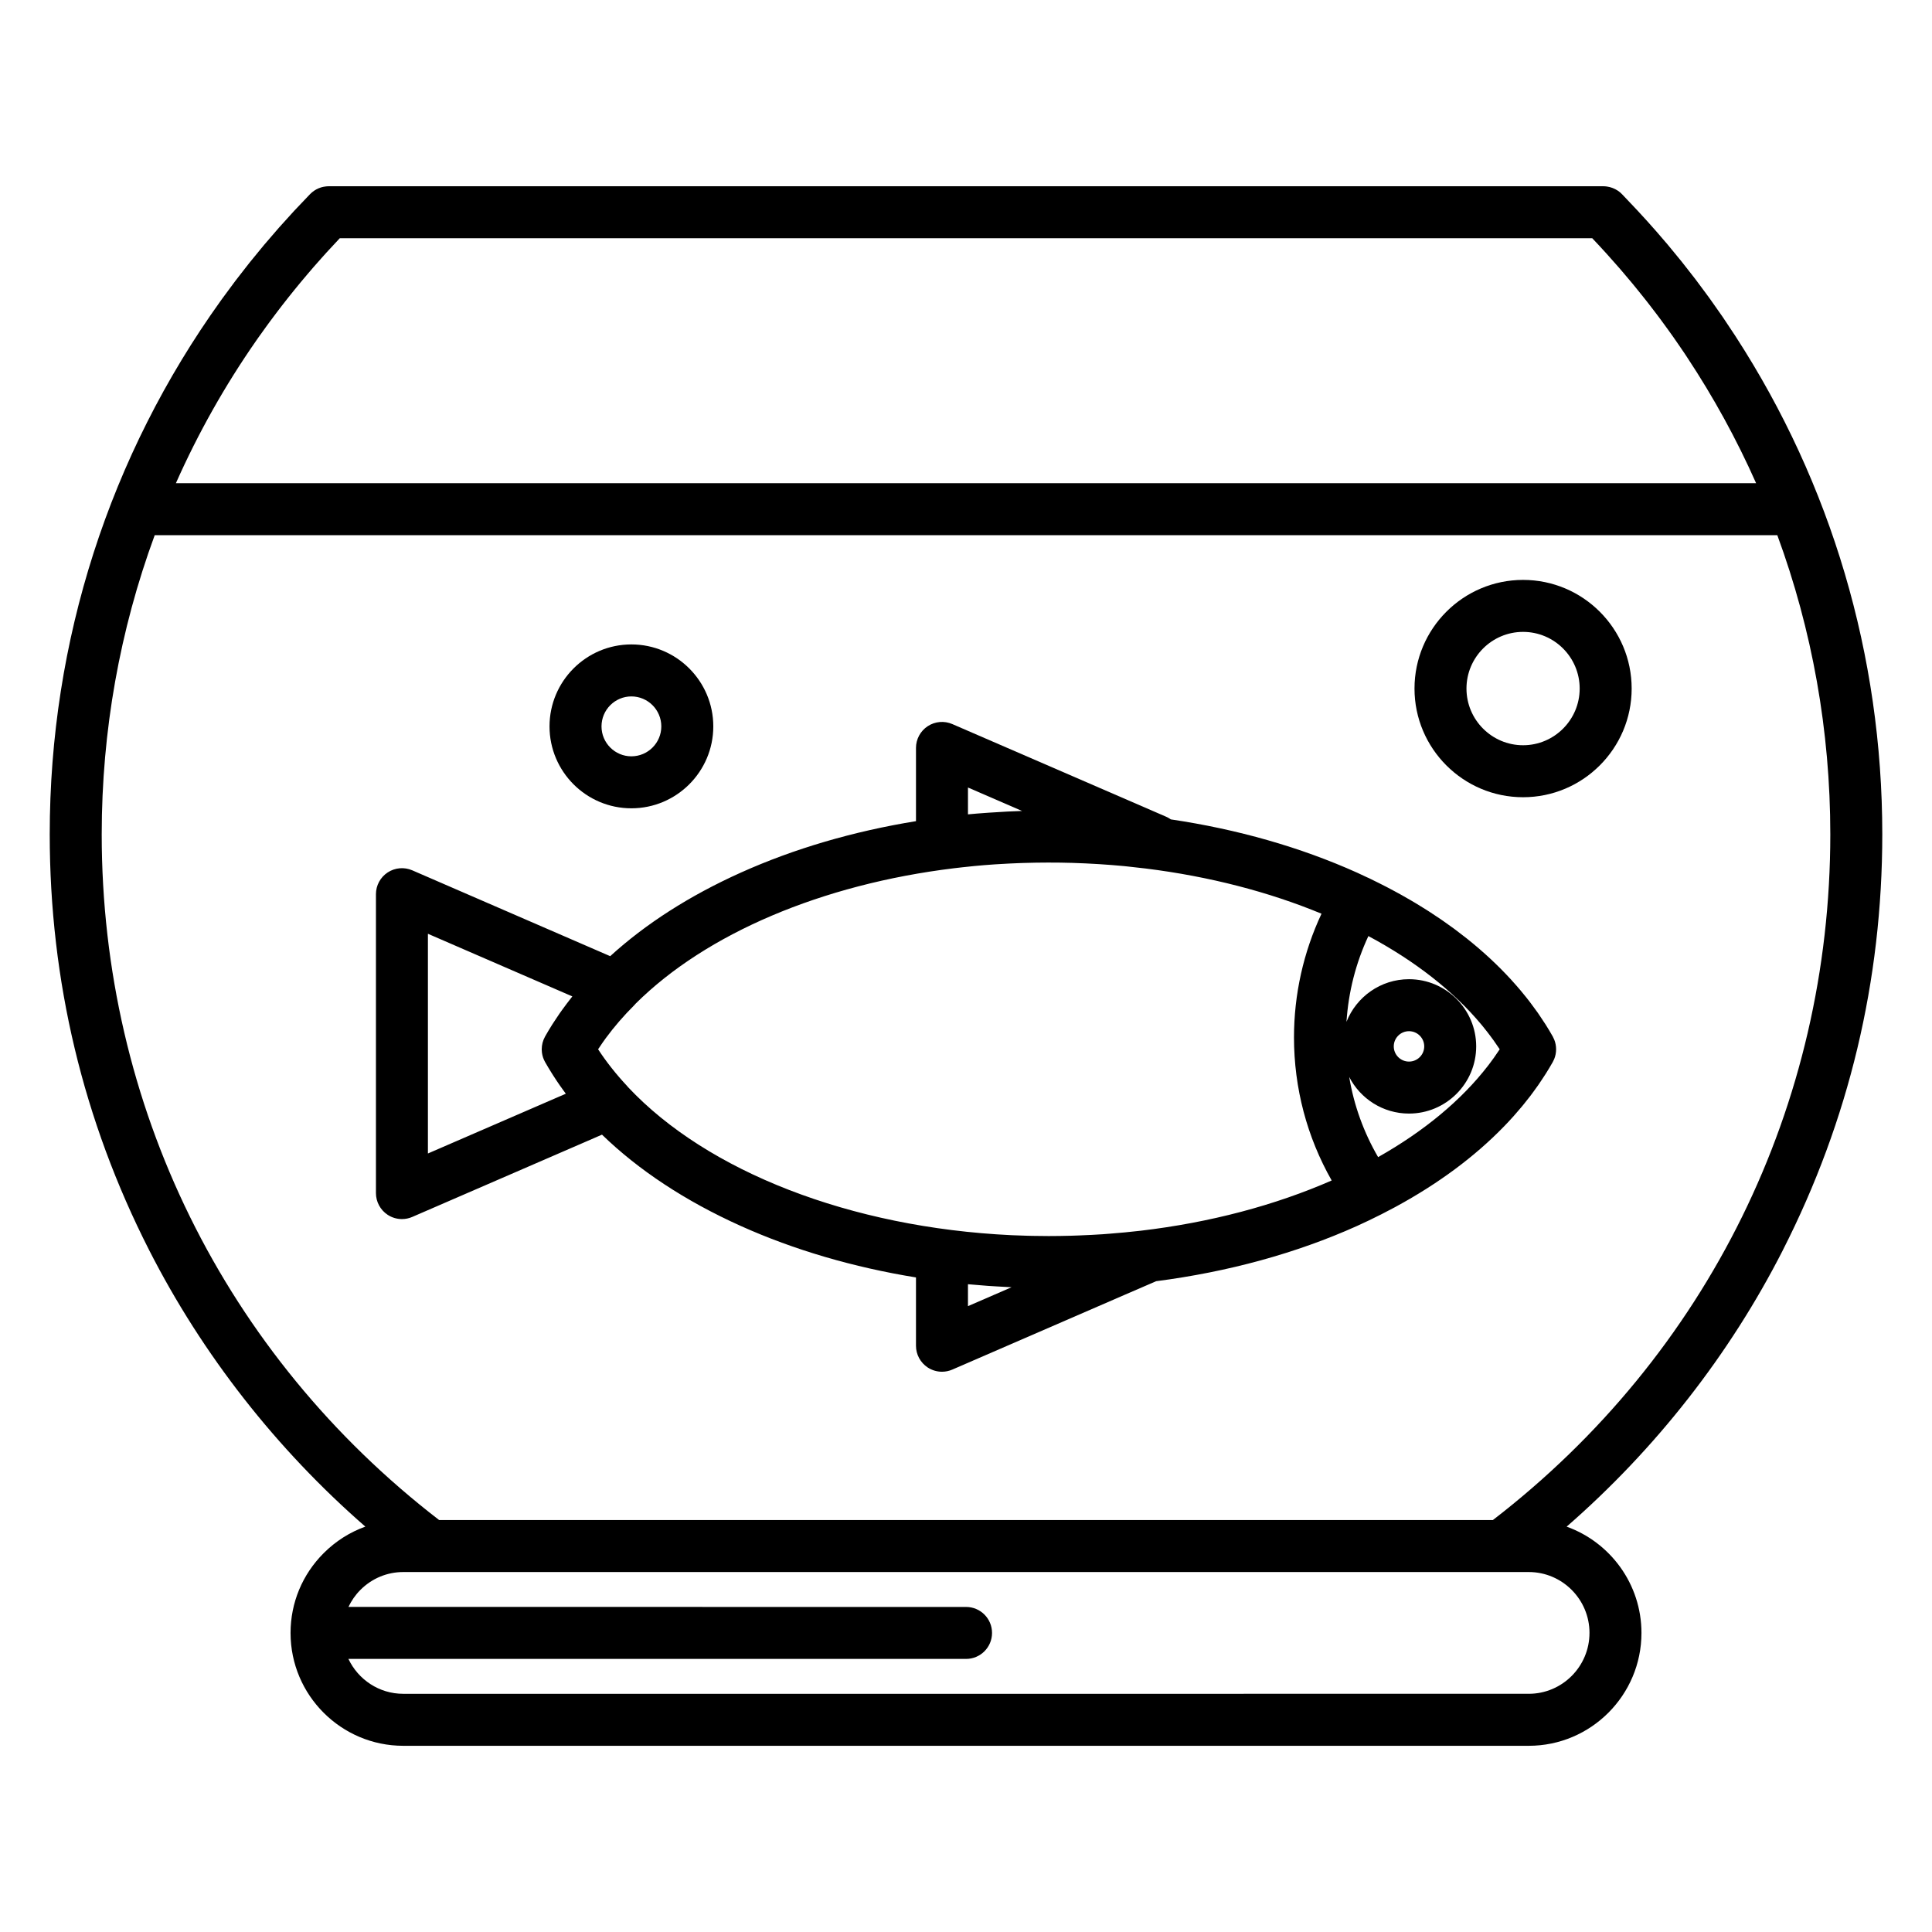 <?xml version="1.0" encoding="UTF-8"?>
<!-- Uploaded to: SVG Repo, www.svgrepo.com, Generator: SVG Repo Mixer Tools -->
<svg fill="#000000" width="800px" height="800px" version="1.1" viewBox="144 144 512 512" xmlns="http://www.w3.org/2000/svg">
 <g>
  <path d="m616.49 475.27c17.477-34.32 26.336-71.391 26.336-110.18 0-47.422-13.57-92.902-38.832-131.88-0.031-0.047-0.059-0.094-0.09-0.145-0.914-1.406-1.848-2.805-2.789-4.191-0.215-0.316-0.426-0.641-0.641-0.957-0.758-1.105-1.531-2.195-2.309-3.289-0.406-0.574-0.805-1.152-1.219-1.723-0.598-0.828-1.211-1.641-1.82-2.461-0.598-0.805-1.188-1.613-1.793-2.41-0.438-0.574-0.891-1.141-1.336-1.715-0.785-1.012-1.57-2.027-2.371-3.027-0.281-0.348-0.57-0.695-0.855-1.043-0.973-1.199-1.949-2.394-2.941-3.578-0.137-0.16-0.277-0.316-0.414-0.477-3.227-3.812-6.59-7.531-10.07-11.16-0.508-0.531-1.004-1.07-1.52-1.598-0.062-0.062-0.133-0.121-0.195-0.184-0.102-0.098-0.203-0.199-0.312-0.289-0.055-0.043-0.109-0.082-0.164-0.125-0.125-0.098-0.25-0.199-0.383-0.289l-0.059-0.035c-0.855-0.57-1.832-0.938-2.856-1.082-0.316-0.047-0.637-0.074-0.965-0.074h-337.78c-0.301 0-0.598 0.027-0.891 0.066-0.391 0.051-0.77 0.125-1.145 0.242-0.066 0.02-0.133 0.051-0.199 0.074-0.148 0.051-0.297 0.102-0.441 0.16-0.84 0.355-1.609 0.875-2.258 1.539-0.184 0.188-0.355 0.379-0.539 0.566-1.227 1.27-2.445 2.543-3.644 3.832-0.254 0.277-0.504 0.559-0.758 0.836-1.113 1.211-2.219 2.422-3.305 3.652-0.309 0.352-0.609 0.707-0.914 1.059-1.02 1.168-2.031 2.336-3.027 3.516-0.312 0.371-0.613 0.746-0.922 1.121-0.98 1.18-1.957 2.359-2.91 3.555-0.27 0.34-0.535 0.684-0.801 1.023-0.984 1.246-1.969 2.5-2.926 3.762-0.199 0.262-0.391 0.527-0.586 0.789-1.027 1.363-2.043 2.734-3.043 4.117-0.105 0.145-0.207 0.293-0.312 0.438-29.418 41.004-45.312 90.059-45.312 141.39 0 38.785 8.859 75.855 26.336 110.18 14.121 27.73 33.766 52.785 57.305 73.297-4.109 1.473-7.879 3.856-11.062 7.047-5.641 5.652-8.746 13.141-8.758 21.09 0 0.012-0.004 0.023-0.004 0.035s0.004 0.023 0.004 0.039c0.02 16.473 13.41 29.871 29.867 29.871h298.27c16.469 0 29.867-13.418 29.867-29.91 0-12.965-8.285-24.027-19.828-28.168 23.543-20.504 43.195-45.562 57.316-73.297zm-50.531-268.14c1.234 1.297 2.445 2.606 3.644 3.926 0.23 0.25 0.453 0.508 0.68 0.762 0.961 1.066 1.91 2.137 2.848 3.215 0.297 0.344 0.59 0.688 0.883 1.031 0.855 0.996 1.703 2 2.539 3.008 0.328 0.395 0.648 0.793 0.973 1.188 0.785 0.961 1.566 1.93 2.336 2.902 0.348 0.441 0.695 0.883 1.043 1.328 0.719 0.922 1.43 1.852 2.133 2.785 0.379 0.5 0.758 1.004 1.129 1.508 0.633 0.852 1.254 1.711 1.875 2.57 0.43 0.598 0.863 1.195 1.285 1.793 0.5 0.707 0.988 1.418 1.477 2.133 0.527 0.762 1.055 1.523 1.57 2.297 0.242 0.363 0.48 0.734 0.723 1.098 6.996 10.566 13.109 21.707 18.289 33.375l-418.77 0.004c5.898-13.281 13.004-25.891 21.262-37.75 0.176-0.254 0.352-0.512 0.531-0.762 0.684-0.973 1.379-1.941 2.082-2.902 0.34-0.465 0.676-0.934 1.016-1.395 0.621-0.84 1.25-1.676 1.879-2.508 0.438-0.574 0.875-1.148 1.32-1.723 0.586-0.754 1.172-1.508 1.766-2.254 0.508-0.637 1.02-1.273 1.535-1.91 0.562-0.691 1.125-1.383 1.695-2.07 0.57-0.688 1.148-1.367 1.73-2.051 0.539-0.633 1.074-1.27 1.621-1.895 0.66-0.758 1.332-1.508 2-2.262 0.484-0.543 0.965-1.09 1.457-1.629 1.09-1.199 2.191-2.387 3.312-3.566 0.074-0.078 0.148-0.16 0.223-0.238l331.91-0.004zm-0.73 369.61c0 8.895-7.219 16.133-16.094 16.133l-298.27 0.004c-6.414 0-11.945-3.789-14.531-9.246h163.68c3.805 0 6.887-3.082 6.887-6.887s-3.082-6.887-6.887-6.887l-163.67-0.004c0.785-1.645 1.836-3.176 3.164-4.508 3.051-3.055 7.086-4.738 11.359-4.738h298.27c8.871 0 16.094 7.238 16.094 16.133zm-25.602-29.91h-279.25c-56.859-43.809-89.422-109.91-89.422-181.73 0-27.441 4.82-54.191 14.043-79.266h430.01c9.223 25.07 14.043 51.824 14.043 79.266-0.004 71.824-32.566 137.93-89.426 181.73z"/>
  <path d="m555.6 418.9c-0.039-0.07-0.066-0.148-0.105-0.219v-0.004c-0.602-1.066-1.238-2.125-1.898-3.172-0.391-0.617-0.809-1.227-1.219-1.836-0.281-0.418-0.551-0.844-0.84-1.258-0.527-0.754-1.082-1.492-1.637-2.234-0.195-0.262-0.383-0.527-0.582-0.785-0.625-0.816-1.281-1.617-1.945-2.418-0.145-0.176-0.285-0.355-0.434-0.531-0.711-0.844-1.445-1.676-2.195-2.504-0.113-0.125-0.227-0.258-0.34-0.383-0.781-0.852-1.586-1.691-2.406-2.523-0.098-0.098-0.191-0.199-0.289-0.297-0.84-0.844-1.703-1.672-2.582-2.496-0.094-0.086-0.184-0.176-0.281-0.266-0.883-0.82-1.789-1.629-2.719-2.43-0.102-0.09-0.207-0.18-0.309-0.27-0.918-0.789-1.855-1.562-2.812-2.332-0.129-0.105-0.258-0.207-0.391-0.312-0.934-0.742-1.891-1.477-2.859-2.199-0.172-0.129-0.344-0.258-0.52-0.387-0.938-0.691-1.891-1.371-2.863-2.043-0.23-0.16-0.465-0.32-0.699-0.48-0.922-0.629-1.863-1.254-2.812-1.867-0.312-0.199-0.625-0.402-0.938-0.598-0.891-0.562-1.793-1.121-2.707-1.672-0.41-0.246-0.828-0.492-1.242-0.734-0.84-0.492-1.684-0.98-2.543-1.457-0.531-0.297-1.074-0.59-1.613-0.883-0.766-0.414-1.535-0.828-2.316-1.234-0.676-0.352-1.363-0.695-2.047-1.039-0.676-0.336-1.348-0.676-2.035-1.004-0.246-0.117-0.484-0.246-0.734-0.363-0.125-0.059-0.254-0.109-0.383-0.16-0.875-0.414-1.738-0.832-2.629-1.23-15.027-6.762-31.746-11.52-49.398-14.133-0.383-0.27-0.789-0.512-1.227-0.699l-56.676-24.559c-2.129-0.922-4.578-0.711-6.519 0.562-1.941 1.273-3.109 3.438-3.109 5.758v19.406c-16.578 2.691-32.289 7.277-46.48 13.664-13.574 6.109-25.203 13.582-34.555 22.117l-52.453-22.75c-2.129-0.922-4.582-0.711-6.519 0.562-1.941 1.273-3.109 3.438-3.109 5.758v79.215c0 2.32 1.168 4.484 3.109 5.758 1.141 0.75 2.457 1.129 3.781 1.129 0.93 0 1.863-0.188 2.738-0.57l45.703-19.816 4.574-1.988c9.695 9.398 22.078 17.582 36.73 24.176 14.191 6.387 29.902 10.973 46.48 13.664v18.102c0 2.32 1.168 4.484 3.109 5.758 1.141 0.746 2.457 1.129 3.781 1.129 0.93 0 1.863-0.188 2.742-0.57l45.668-19.812 8.355-3.613c19.078-2.465 37.152-7.402 53.273-14.656 2.137-0.961 4.207-1.969 6.246-2.996 0.02-0.012 0.035-0.016 0.055-0.023 0.086-0.043 0.168-0.09 0.254-0.133 1.191-0.602 2.363-1.215 3.519-1.84 0.055-0.031 0.109-0.062 0.168-0.094 11.273-6.117 20.902-13.27 28.641-21.25 0.031-0.031 0.059-0.062 0.09-0.09 0.797-0.82 1.57-1.652 2.32-2.488 0.117-0.133 0.234-0.266 0.352-0.395 0.676-0.762 1.34-1.527 1.984-2.305 0.191-0.23 0.379-0.469 0.57-0.699 0.566-0.695 1.125-1.395 1.664-2.102 0.266-0.348 0.52-0.703 0.781-1.055 0.453-0.613 0.906-1.227 1.336-1.848 0.359-0.516 0.699-1.039 1.043-1.562 0.316-0.477 0.641-0.953 0.945-1.438 0.645-1.023 1.266-2.055 1.852-3.094 0.148-0.266 0.277-0.535 0.391-0.809 0.668-1.652 0.668-3.508 0-5.16-0.082-0.199-0.184-0.395-0.285-0.59zm-15.715 5.438c-0.32 0.449-0.648 0.891-0.98 1.336-0.199 0.266-0.402 0.531-0.605 0.797-7.016 9.078-16.879 17.289-29.086 24.176-3.832-6.586-6.414-13.758-7.66-21.238 2.957 5.75 8.941 9.699 15.84 9.699 9.82 0 17.812-7.984 17.812-17.805 0-9.816-7.992-17.805-17.812-17.805-7.519 0-13.953 4.691-16.562 11.293 0.512-7.887 2.473-15.594 5.805-22.723 12.414 6.641 22.539 14.59 29.934 23.449 0.09 0.109 0.184 0.219 0.273 0.328 0.441 0.535 0.871 1.078 1.293 1.621 0.23 0.301 0.461 0.602 0.688 0.902 0.34 0.453 0.68 0.906 1.008 1.363 0.41 0.578 0.809 1.16 1.199 1.742 0.133 0.199 0.273 0.395 0.406 0.594-0.109 0.168-0.227 0.332-0.34 0.5-0.391 0.594-0.793 1.184-1.211 1.77zm-26.523-3.035c0-2.223 1.812-4.027 4.035-4.027 2.227 0 4.039 1.809 4.039 4.027 0 2.223-1.812 4.027-4.039 4.027-2.227 0-4.035-1.809-4.035-4.027zm-112.84-61.488v-7.117l14.336 6.215c-1.266 0.039-2.527 0.09-3.789 0.152-0.137 0.008-0.27 0.016-0.406 0.023-1.547 0.078-3.086 0.172-4.625 0.281-0.293 0.02-0.586 0.043-0.875 0.062-1.555 0.109-3.102 0.234-4.641 0.383zm-143.12 89.871v-58.227l38.273 16.598c-0.09 0.109-0.172 0.223-0.258 0.336-0.391 0.496-0.773 0.992-1.152 1.492-0.422 0.555-0.828 1.109-1.23 1.664-0.262 0.363-0.523 0.727-0.777 1.09-0.52 0.746-1.02 1.5-1.504 2.254-0.148 0.23-0.305 0.461-0.449 0.691-0.637 1.012-1.254 2.031-1.832 3.062-0.008 0.012-0.016 0.023-0.02 0.035v0.004c-0.004 0.004-0.004 0.008-0.008 0.012-0.086 0.156-0.156 0.316-0.227 0.477-0.051 0.109-0.109 0.215-0.156 0.324-0.074 0.184-0.125 0.371-0.184 0.555-0.031 0.094-0.066 0.188-0.094 0.285-0.055 0.211-0.09 0.422-0.121 0.633-0.012 0.078-0.035 0.152-0.043 0.23-0.031 0.238-0.039 0.477-0.047 0.719 0 0.051-0.012 0.102-0.012 0.152 0 0.281 0.02 0.566 0.055 0.844 0 0.012 0 0.02 0.004 0.027 0.109 0.871 0.391 1.723 0.836 2.512 0.547 0.965 1.125 1.922 1.723 2.879 0.164 0.262 0.324 0.52 0.492 0.777 0.551 0.852 1.109 1.703 1.699 2.547 0.246 0.352 0.504 0.703 0.758 1.055 0.273 0.379 0.539 0.758 0.82 1.133zm53.055-17.562c-0.094-0.113-0.184-0.234-0.289-0.348-2.922-3.125-5.492-6.379-7.668-9.711 0.098-0.148 0.203-0.293 0.305-0.441 0.562-0.848 1.141-1.695 1.758-2.535 0.02-0.027 0.043-0.059 0.066-0.086 2.168-2.941 4.652-5.812 7.43-8.586 0.152-0.152 0.285-0.312 0.422-0.473 18.691-18.551 49.312-31.59 84.379-35.855 0.664-0.078 1.328-0.156 1.996-0.23 1.109-0.121 2.219-0.246 3.336-0.352 1.762-0.164 3.527-0.316 5.305-0.434 0.523-0.035 1.055-0.059 1.578-0.094 1.633-0.098 3.266-0.184 4.906-0.242 0.449-0.016 0.898-0.031 1.352-0.047 4.281-0.133 8.582-0.141 12.879-0.016 0.168 0.004 0.336 0.012 0.504 0.02 1.996 0.062 3.988 0.156 5.977 0.277 0.277 0.016 0.555 0.031 0.836 0.051 2.106 0.137 4.203 0.297 6.293 0.496 0.312 0.031 0.621 0.066 0.934 0.098 1.637 0.164 3.266 0.348 4.891 0.551 16.832 2.094 32.637 6.199 46.566 11.977-4.789 10.207-7.293 21.395-7.293 32.758 0 13.438 3.438 26.402 9.988 37.938-14.949 6.547-32.18 11.148-50.629 13.316-0.051 0.008-0.102 0.012-0.152 0.016-2.66 0.309-5.352 0.562-8.059 0.77-0.602 0.047-1.199 0.098-1.805 0.141-0.984 0.066-1.973 0.117-2.957 0.172-1.121 0.059-2.246 0.109-3.375 0.152-0.699 0.027-1.402 0.055-2.106 0.074-1.941 0.051-3.887 0.086-5.848 0.086-0.18 0-0.359-0.004-0.539-0.004-1.262-0.004-2.519-0.02-3.773-0.043-0.453-0.012-0.902-0.02-1.355-0.031-1.27-0.035-2.535-0.078-3.793-0.133-0.164-0.008-0.328-0.012-0.488-0.02-42.648-2.016-80.594-16.871-101.57-39.211zm90.062 58.016v-5.809c0.875 0.082 1.758 0.145 2.641 0.219 0.91 0.074 1.812 0.16 2.727 0.223 0.766 0.055 1.539 0.094 2.305 0.141 1.129 0.07 2.254 0.141 3.387 0.191 0.164 0.008 0.328 0.02 0.492 0.027z"/>
  <path d="m547.63 297.68c-15.867 0-28.773 12.918-28.773 28.797 0 15.879 12.906 28.797 28.773 28.797 15.867 0 28.777-12.918 28.777-28.797 0-15.879-12.91-28.797-28.777-28.797zm0 43.816c-8.27 0-15-6.738-15-15.02s6.731-15.02 15-15.02c8.27 0 15 6.738 15 15.02s-6.731 15.02-15 15.02z"/>
  <path d="m311.32 358.21c11.973 0 21.711-9.738 21.711-21.707 0-11.977-9.738-21.723-21.711-21.723-11.961 0-21.691 9.746-21.691 21.723 0 11.973 9.73 21.707 21.691 21.707zm0-29.652c4.375 0 7.934 3.566 7.934 7.945 0 4.371-3.559 7.93-7.934 7.93-4.363 0-7.914-3.559-7.914-7.93 0-4.379 3.551-7.945 7.914-7.945z"/>
 </g>
</svg>